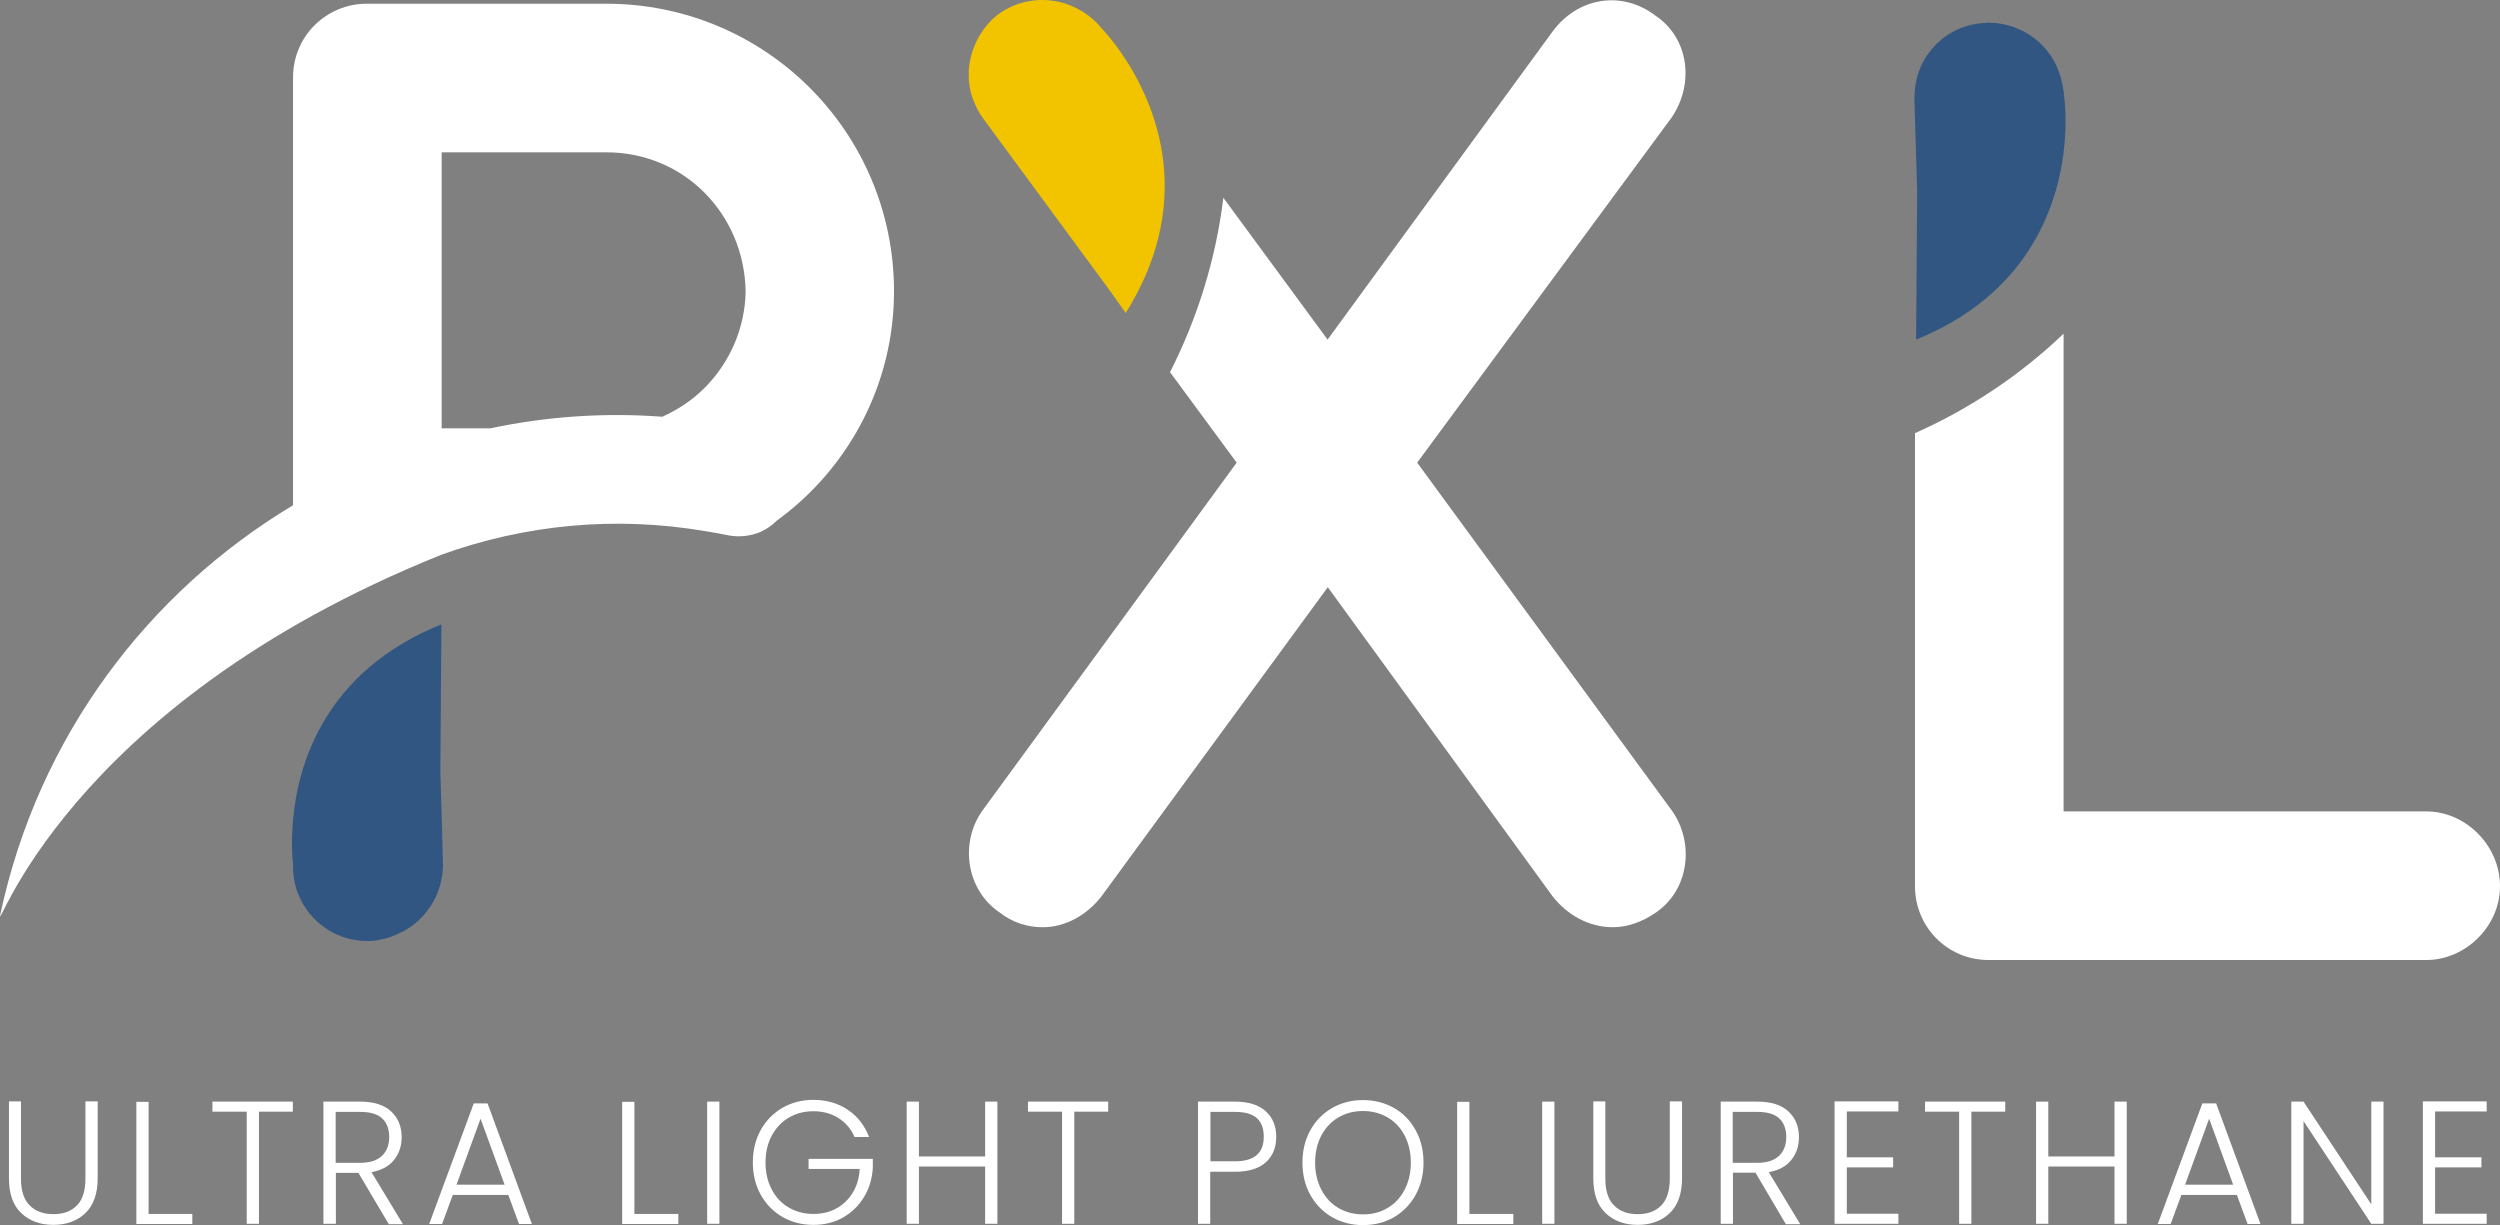 <svg xmlns="http://www.w3.org/2000/svg" xmlns:xlink="http://www.w3.org/1999/xlink" id="Livello_1" x="0px" y="0px" viewBox="0 0 1144 560.6" style="enable-background:new 0 0 1144 560.6;" xml:space="preserve"><rect x="0" y="0" width="1144" height="560.6" fill="#808080" stroke="none"/><style type="text/css">	.st0{fill:#FFFFFF;}	.st1{fill:#325682;}	.st2{fill:#F2C400;}</style><g>	<path class="st0" d="M1110.3,371.3h-166V152.7c-19.9,19-43,34.4-68,45.5v207.4c0,18.4,14.7,33.7,33.7,33.7c0,0,0,0,0.6,0  c0,0,0,0,1.2,0h198.5c17.8,0,33.7-15.3,33.7-33.7C1144,386.7,1128.1,371.3,1110.3,371.3z"></path>	<path class="st1" d="M877.3,87.8l-0.5,67.6c50.4-20.4,64.2-59.5,67.5-85.5c1.9-15.3,0.2-26.1,0.2-26.1c-0.1-1.1-0.1-2.1-0.4-3.1  c-0.1-1.1-0.3-2.1-0.6-3.2c-0.2-1.3-0.6-2.5-1-3.7c-0.4-1.1-0.8-2.1-1.2-3.1c-3-6.9-8.3-12.6-15-16.2c-0.1-0.1-0.4-0.1-0.6-0.3  c-0.9-0.4-1.8-0.8-2.7-1.2c-1-0.4-2-0.9-3.1-1.1c-1.9-0.6-4-1-6-1.3c-1.6-0.1-3.1-0.3-4.8-0.2c-0.1,0-0.4,0-0.5,0.1  c-17.7,0.6-31.4,14.5-32.4,31.5c-0.1,0.7-0.1,1.3-0.1,2.1c-0.1,0.3-0.1,0.5-0.1,0.8l0.1,2.8L877.3,87.8z"></path></g><g>	<path class="st0" d="M277.4,1.7H167.8c-18.3,0-33.7,14.7-33.7,33.7v195.8C67.9,270.9,17.6,336.9,0.2,418.2  c-2.8,13.4,28.2-94.6,201.9-164.4c37.7-13.6,79.1-17.9,120.9-10.7c3.3,0.5,6.6,1.1,9.9,1.8c5.4,1.1,10.7,0.4,15.4-1.6  c0.1-0.1,0.1-0.1,0.1-0.1c2.6-1.2,5-2.9,7-4.9c32.6-23.7,53.7-62,53.7-105C409.1,60.5,350.3,1.7,277.4,1.7z M323,176.9  c-5.6,5.8-12.4,10.4-19.9,13.8c-26.8-2-53.2-0.1-78.7,5.3h-22.3V69.7h75.4c35.5,0,63.1,28.2,63.7,63.7  C340.9,150.2,334,165.6,323,176.9z"></path>	<path class="st1" d="M201.5,353.3l0.5-67.6c-53.1,21.4-65.6,63.5-67.9,89.4c-0.9,9.7-0.4,17.2,0,20.4v1.4  c0,18.4,15.3,33.7,33.7,33.7h0.6h1.2c0.4,0,0.8-0.1,1.2-0.1c0.4,0,0.6,0,1-0.1c0.7-0.1,1.4-0.2,2.1-0.4c1.4-0.2,2.8-0.6,4.3-1.1  c0.9-0.3,1.9-0.6,2.9-1.1c0.8-0.3,1.6-0.6,2.3-1.1c0.6-0.2,1.1-0.5,1.6-0.8c0.7-0.4,1.4-0.8,2-1.2c1-0.6,1.9-1.3,2.8-2  c7.7-6.3,12.8-15.8,12.9-26.8l-0.5-20L201.5,353.3z"></path></g><g>	<path class="st0" d="M757.6,7.2c-15.3-11.7-35.5-8.6-47.2,7.3L607.5,155.4l-8.3-11.3l-39.4-53.6c-3.4,28-11.8,55-24.4,79.8  l30.5,41.4L525,267.7L449.5,371c-10.4,14.7-7.4,36.2,8,46.6c5.5,4.3,12.2,6.7,19.6,6.7c10.4,0,20.2-5.5,26.9-14.1l103.6-141.5  l102.9,141.5c6.8,8.6,16.6,14.1,27.6,14.1c6.7,0,13.5-2.5,19.6-6.7c15.3-10.4,17.8-31.9,7.4-46.6L648.5,211.7L765,53.7  C775.4,38.3,772.9,17.5,757.6,7.2z"></path>	<path class="st2" d="M445.9,47c1,2.5,2.3,5,4,7.2l58.5,79.5l6.7,9.5c0-0.1,0.1-0.1,0.1-0.1c27.1-43.4,18.1-81.1,6.4-104.5  c-8-16-17.3-25.4-17.3-25.4c-11.8-14.6-33-17.7-48.1-6.2c-3,2.4-5.5,5.3-7.7,8.9c-1.3,2.1-2.3,4.2-3.1,6.5  c-0.1,0.1-0.1,0.1-0.1,0.2c-0.4,1.2-0.8,2.5-1.1,3.7c-0.3,1.1-0.4,2.1-0.6,3.1c0,0.1,0,0.1,0,0.1c-0.1,0.5-0.1,1-0.2,1.5  c-0.1,1-0.1,2-0.1,3c-0.1,3.6,0.5,7.2,1.7,10.8C445.3,45.5,445.6,46.2,445.9,47z"></path></g><g>	<path class="st0" d="M9.6,504.1v35.2c0,5.5,1.3,9.7,4,12.3c2.6,2.7,6.3,4,10.8,4c4.6,0,8.2-1.3,10.8-4c2.6-2.6,3.9-6.8,3.9-12.4  v-35.2h5.6v35.1c0,7.1-1.9,12.4-5.6,16c-3.8,3.6-8.7,5.4-14.7,5.4c-6,0-10.9-1.8-14.7-5.4c-3.8-3.6-5.6-8.9-5.6-16v-35.1H9.6z"></path>	<path class="st0" d="M68,555.5H88v4.6H62.4v-55.9H68V555.5z"></path>	<path class="st0" d="M134,504.1v4.6h-15.5V560h-5.6v-51.3H97.2v-4.6H134z"></path>	<path class="st0" d="M177.8,560L164,536.7h-10.3V560H148v-55.9h16.8c6.2,0,11,1.5,14.2,4.5c3.2,3,4.8,6.9,4.8,11.8  c0,4.1-1.2,7.5-3.5,10.4c-2.3,2.9-5.7,4.7-10.3,5.6l14.4,23.8H177.8z M153.6,532.1h11.3c4.4,0,7.7-1.1,9.9-3.2  c2.2-2.1,3.3-5,3.3-8.6c0-3.7-1.1-6.5-3.2-8.5c-2.1-2-5.5-3-10.1-3h-11.2V532.1z"></path>	<path class="st0" d="M232.6,546.8h-25.4l-4.9,13.3h-5.9l20.4-55.2h6.3l20.3,55.2h-5.9L232.6,546.8z M230.9,542.1l-11-30.2l-11,30.2  H230.9z"></path>	<path class="st0" d="M290.3,555.5h20.1v4.6h-25.7v-55.9h5.6V555.5z"></path>	<path class="st0" d="M329.2,504.1V560h-5.6v-55.9H329.2z"></path>	<path class="st0" d="M391.1,520.4c-1.6-3.7-4-6.6-7.3-8.7c-3.3-2.1-7.1-3.2-11.6-3.2c-4.2,0-7.9,1-11.2,2.9  c-3.3,1.9-5.9,4.7-7.8,8.2c-1.9,3.5-2.9,7.7-2.9,12.4c0,4.7,1,8.8,2.9,12.4s4.5,6.3,7.8,8.2c3.3,1.9,7,2.9,11.2,2.9  c3.9,0,7.4-0.8,10.5-2.5s5.6-4.1,7.5-7.2c1.9-3.1,3-6.8,3.2-10.9H370v-4.6h29.4v4.1c-0.3,4.9-1.6,9.3-4,13.3  c-2.4,4-5.6,7.1-9.6,9.4c-4,2.3-8.5,3.4-13.6,3.4c-5.2,0-9.9-1.2-14.1-3.6c-4.2-2.4-7.5-5.8-10-10.2c-2.4-4.3-3.6-9.3-3.6-14.8  c0-5.5,1.2-10.4,3.6-14.8c2.4-4.3,5.7-7.7,10-10.2c4.2-2.4,8.9-3.6,14.1-3.6c6,0,11.2,1.5,15.7,4.5c4.5,3,7.7,7.1,9.8,12.5H391.1z"></path>	<path class="st0" d="M456.4,504.1V560h-5.6v-26.2h-30.3V560h-5.6v-55.9h5.6v25.1h30.3v-25.1H456.4z"></path>	<path class="st0" d="M507.1,504.1v4.6h-15.5V560H486v-51.3h-15.6v-4.6H507.1z"></path>	<path class="st0" d="M579.3,531.8c-3.1,2.9-7.9,4.4-14.2,4.4h-11.3V560h-5.6v-55.9h16.9c6.2,0,10.9,1.5,14.1,4.4  c3.2,2.9,4.8,6.8,4.8,11.7C584,525,582.5,528.9,579.3,531.8z M578.3,520.2c0-3.7-1-6.6-3.1-8.5c-2.1-1.9-5.4-2.9-10-2.9h-11.3v22.6  h11.3C573.9,531.4,578.3,527.7,578.3,520.2z"></path>	<path class="st0" d="M609.6,557c-4.2-2.4-7.5-5.8-10-10.2c-2.4-4.3-3.6-9.3-3.6-14.8c0-5.5,1.2-10.4,3.6-14.8  c2.4-4.3,5.7-7.7,10-10.2c4.2-2.4,8.9-3.6,14.1-3.6c5.2,0,9.9,1.2,14.2,3.6c4.2,2.4,7.5,5.8,9.9,10.2c2.4,4.3,3.6,9.3,3.6,14.8  c0,5.5-1.2,10.4-3.6,14.8c-2.4,4.3-5.7,7.7-9.9,10.2c-4.2,2.4-8.9,3.6-14.2,3.6C618.5,560.6,613.8,559.4,609.6,557z M634.9,552.8  c3.3-1.9,5.9-4.7,7.8-8.3c1.9-3.6,2.9-7.8,2.9-12.5c0-4.7-1-8.9-2.9-12.5c-1.9-3.6-4.5-6.3-7.8-8.2c-3.3-1.9-7-2.9-11.2-2.9  s-7.9,1-11.2,2.9c-3.3,1.9-5.9,4.7-7.8,8.2c-1.9,3.6-2.9,7.7-2.9,12.5c0,4.7,1,8.9,2.9,12.5c1.9,3.6,4.5,6.4,7.8,8.3  c3.3,1.9,7,2.9,11.2,2.9S631.6,554.8,634.9,552.8z"></path>	<path class="st0" d="M672.4,555.5h20.1v4.6h-25.7v-55.9h5.6V555.5z"></path>	<path class="st0" d="M711.3,504.1V560h-5.6v-55.9H711.3z"></path>	<path class="st0" d="M734.6,504.1v35.2c0,5.5,1.3,9.7,4,12.3c2.6,2.7,6.3,4,10.8,4c4.6,0,8.2-1.3,10.8-4c2.6-2.6,3.9-6.8,3.9-12.4  v-35.2h5.6v35.1c0,7.1-1.9,12.4-5.6,16c-3.8,3.6-8.7,5.4-14.7,5.4c-6,0-10.9-1.8-14.7-5.4c-3.8-3.6-5.6-8.9-5.6-16v-35.1H734.6z"></path>	<path class="st0" d="M817.1,560l-13.8-23.4h-10.3V560h-5.6v-55.9h16.8c6.2,0,11,1.5,14.2,4.5c3.2,3,4.8,6.9,4.8,11.8  c0,4.1-1.2,7.5-3.5,10.4c-2.3,2.9-5.7,4.7-10.3,5.6l14.4,23.8H817.1z M792.9,532.1h11.3c4.4,0,7.7-1.1,9.9-3.2  c2.2-2.1,3.3-5,3.3-8.6c0-3.7-1.1-6.5-3.2-8.5c-2.1-2-5.5-3-10.1-3h-11.2V532.1z"></path>	<path class="st0" d="M845.1,508.7v20.9h21.2v4.6h-21.2v21.2h23.6v4.6h-29.2v-56h29.2v4.6H845.1z"></path>	<path class="st0" d="M917.6,504.1v4.6h-15.5V560h-5.6v-51.3h-15.6v-4.6H917.6z"></path>	<path class="st0" d="M973.2,504.1V560h-5.6v-26.2h-30.3V560h-5.6v-55.9h5.6v25.1h30.3v-25.1H973.2z"></path>	<path class="st0" d="M1023.6,546.8h-25.4l-4.9,13.3h-5.9l20.4-55.2h6.3l20.3,55.2h-5.9L1023.6,546.8z M1021.9,542.1l-11-30.2  l-11,30.2H1021.9z"></path>	<path class="st0" d="M1090.7,560h-5.6l-31-47v47h-5.6v-55.9h5.6l31,47v-47h5.6V560z"></path>	<path class="st0" d="M1114.3,508.7v20.9h21.2v4.6h-21.2v21.2h23.6v4.6h-29.2v-56h29.2v4.6H1114.3z"></path></g></svg>